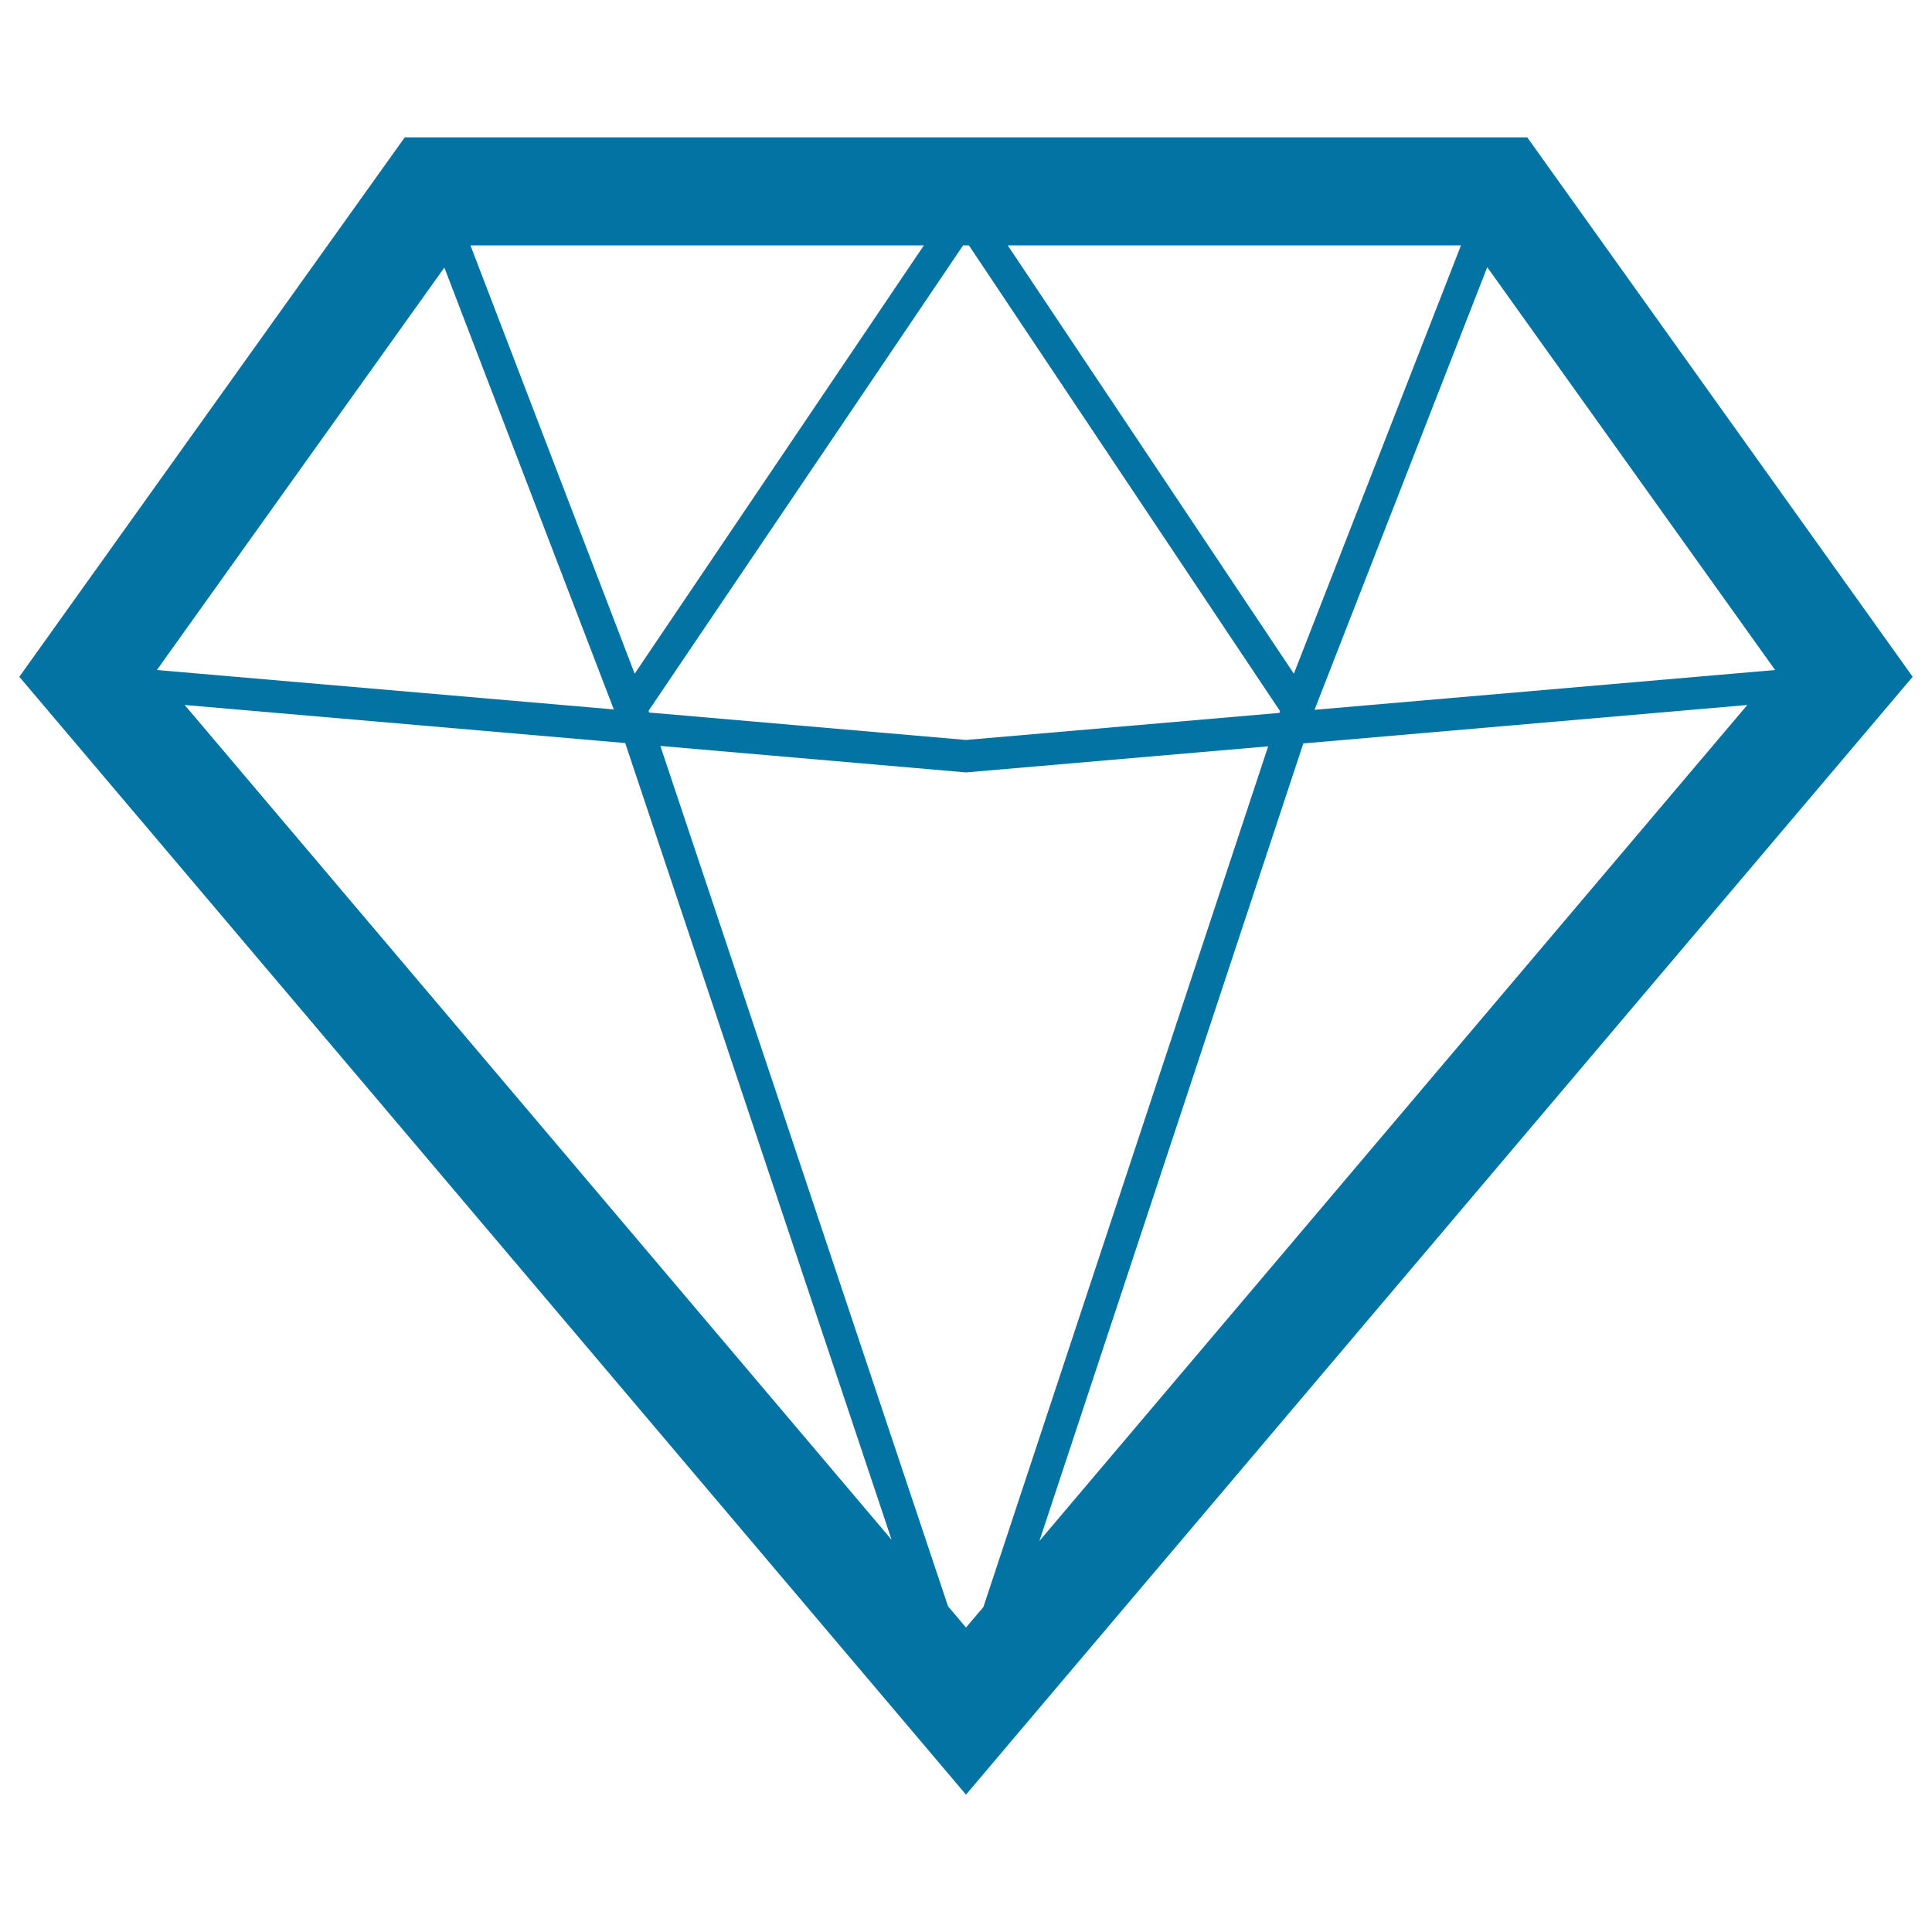 <svg xmlns="http://www.w3.org/2000/svg" viewBox="0 0 1000 1000" style="fill:#0273a2">
<title>Vip SVG icon</title>
<path d="M790.5,71.1h-14.4H209.5L10,350.3l490,578.6l40.8-48.2L990,350.3L790.5,71.1z M918.8,346.8l-238.4,20.6l89.4-229.1L918.8,346.8z M521.6,127h234.6l-86.5,221.7L521.6,127z M662.5,368l-0.3,1L500,383l-164-14.2l-0.3-0.9L498.5,127h3L662.5,368z M328.5,348.7l-85-221.7h234.7L328.5,348.7z M461.5,797L95.6,364.9l228,19.7L461.5,797z M500,842.4l-9.3-11L341.8,386.1L500,399.8l156.4-13.5L509,831.8L500,842.4z M230,138.5l87.7,228.7L81.2,346.8L230,138.5z M538,797.6l136.6-412.8l229.8-19.9L538,797.6z"/>
</svg>
